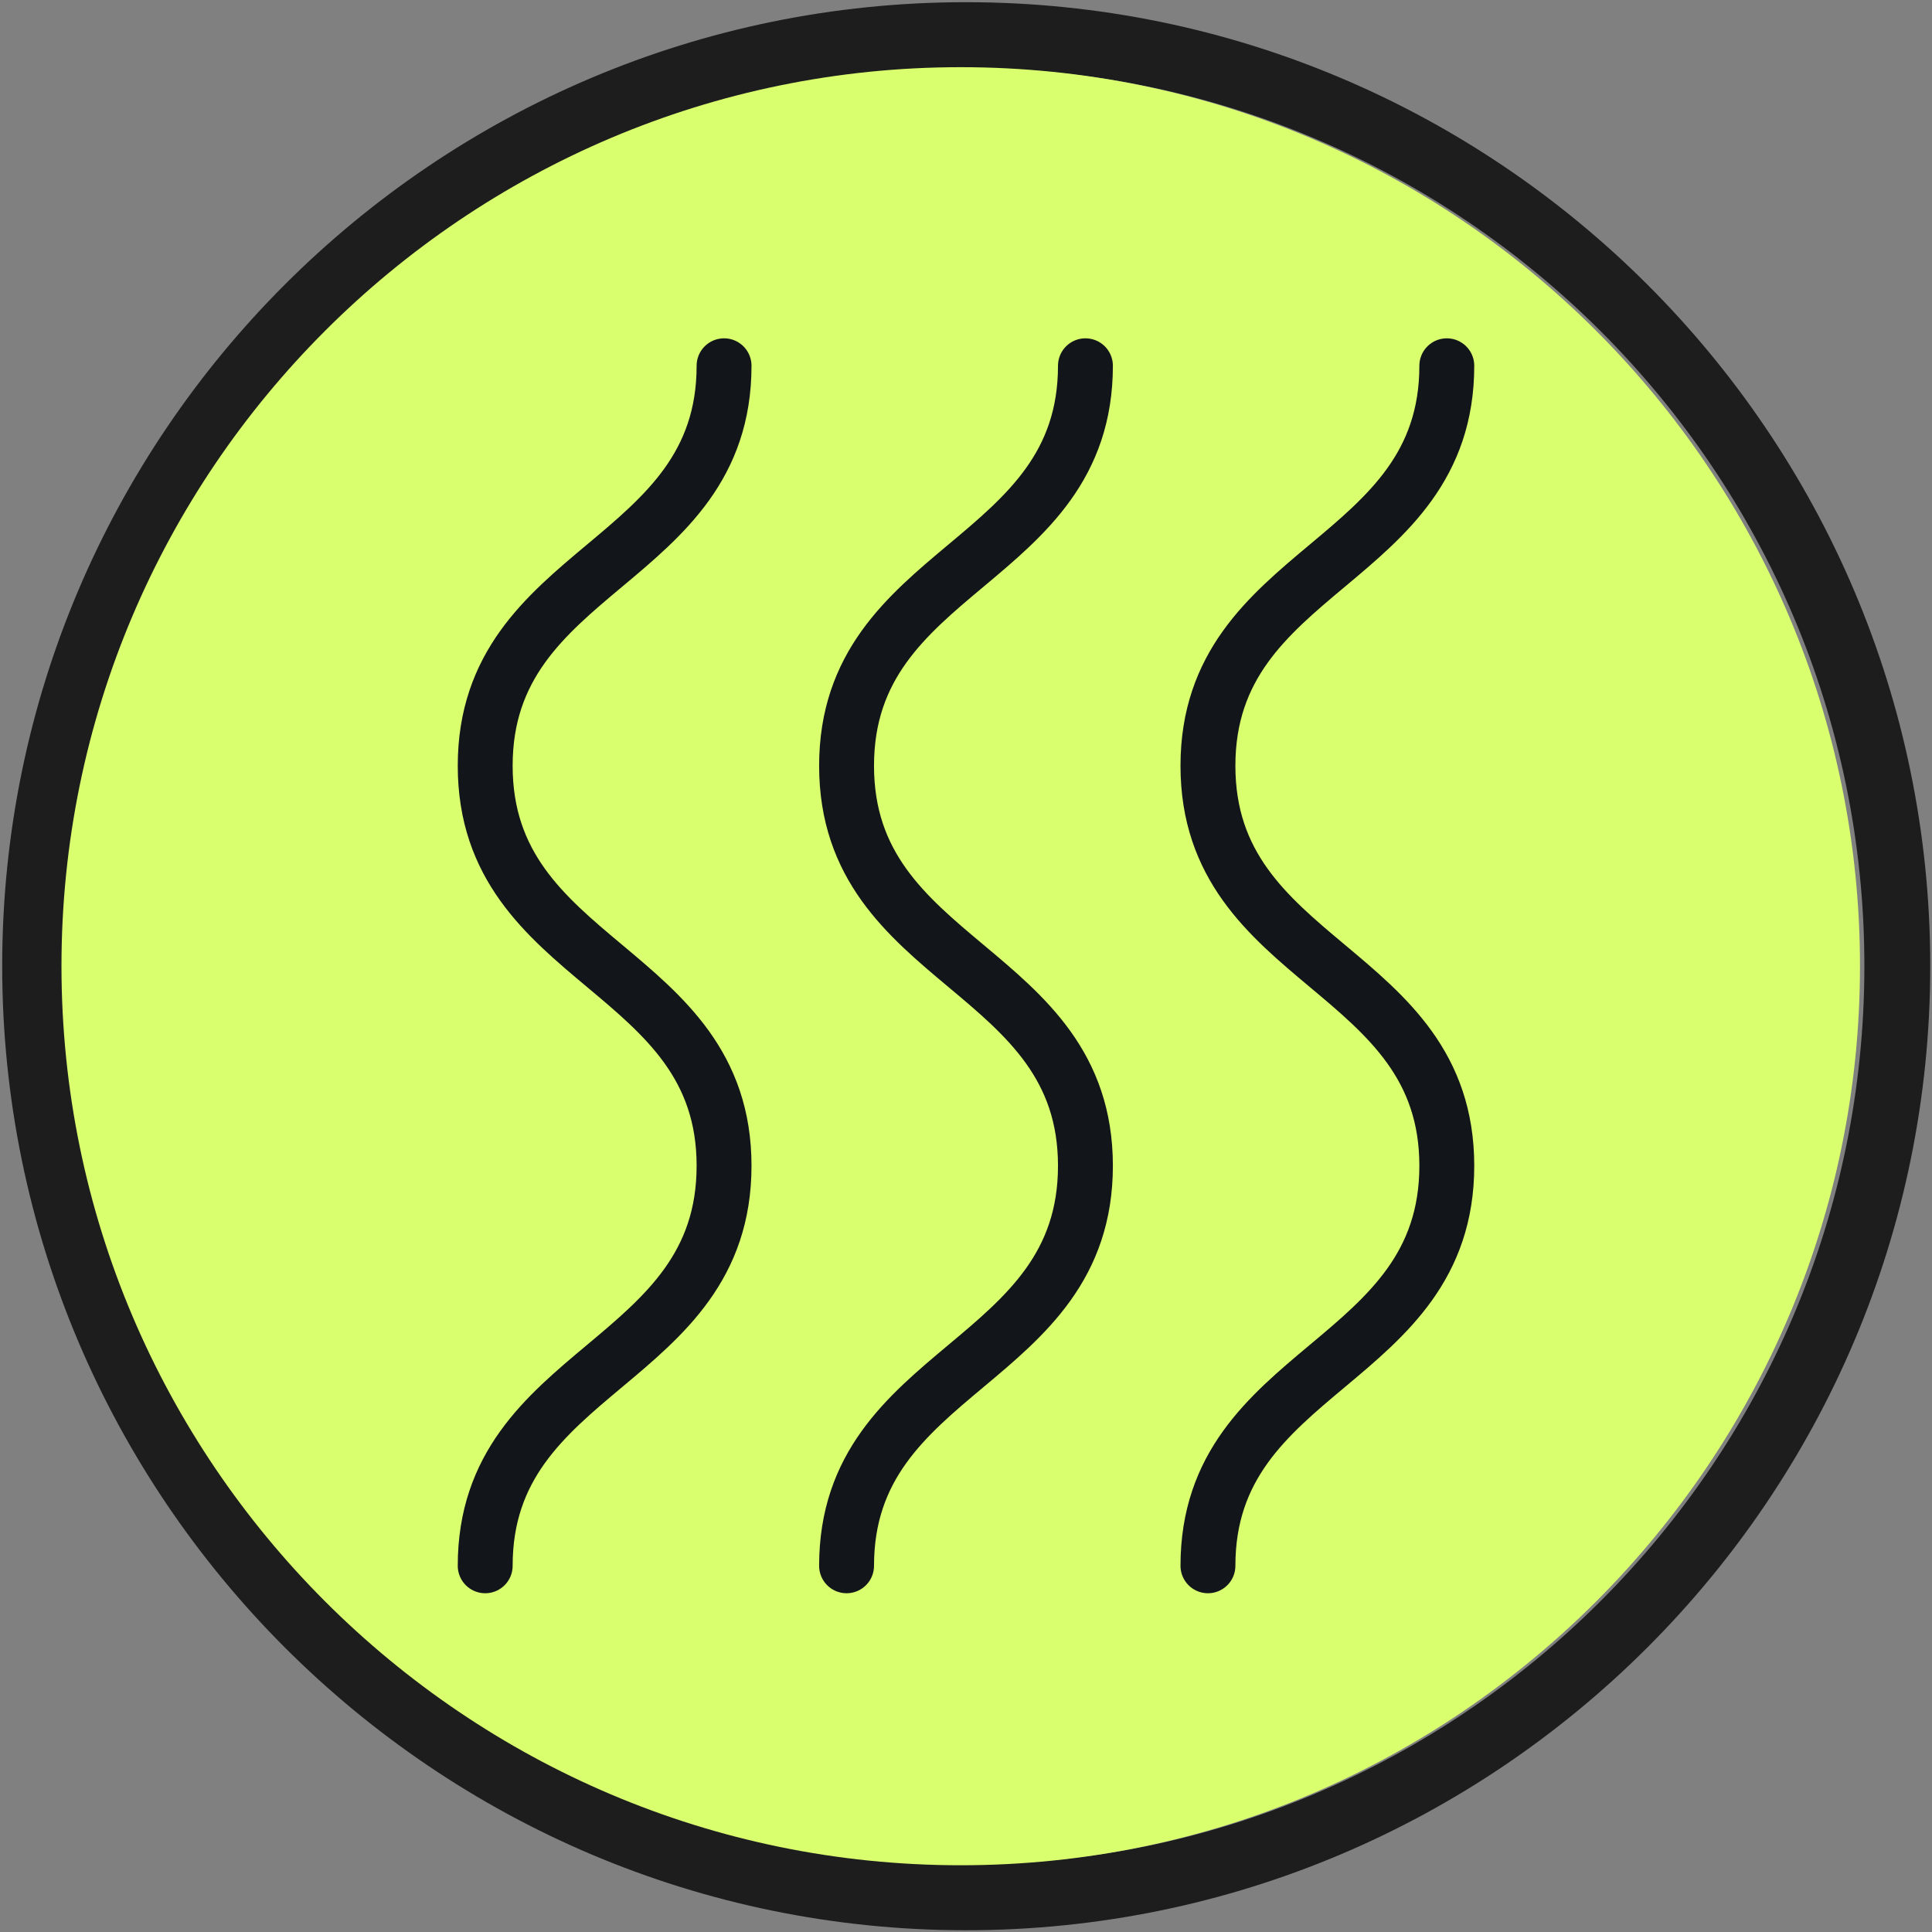 <svg viewBox="0 0 44 44" xmlns="http://www.w3.org/2000/svg" id="Icons">
  <rect x="0" y="0" width="44" height="44" fill="#808080" stroke="none"/>
  <defs>
    <style>
      .cls-1 {
        fill: #1d1d1d;
      }

      .cls-2 {
        fill: none;
        stroke: #121519;
        stroke-linecap: round;
        stroke-linejoin: round;
        stroke-width: 1.25px;
      }

      .cls-3 {
        fill: #d9ff6f;
      }
    </style>
  </defs>
  <g>
    <path d="M22,.05C9.89.05.05,9.89.05,22s9.85,21.96,21.95,21.96,21.96-9.85,21.96-21.96S34.11.05,22,.05ZM22,42.45c-11.28,0-20.45-9.18-20.45-20.46S10.72,1.55,22,1.55s20.46,9.18,20.46,20.45-9.18,20.46-20.46,20.46Z" class="cls-1"></path>
    <path d="M21.88,42.48c-11.29,0-20.48-9.19-20.48-20.48S10.59,1.53,21.88,1.53s20.48,9.19,20.48,20.47-9.19,20.48-20.48,20.48Z" class="cls-3"></path>
  </g>
  <g>
    <path d="M16.49,8.33c0,4.55-5.44,4.55-5.44,9.11s5.44,4.56,5.44,9.11c0,4.56-5.44,4.56-5.44,9.11" class="cls-2"></path>
    <path d="M24.72,8.33c0,4.55-5.44,4.55-5.44,9.11s5.44,4.56,5.44,9.11c0,4.56-5.44,4.56-5.44,9.11" class="cls-2"></path>
    <path d="M32.95,8.33c0,4.55-5.44,4.55-5.44,9.11s5.44,4.56,5.44,9.11c0,4.56-5.44,4.56-5.44,9.11" class="cls-2"></path>
  </g>
</svg>
